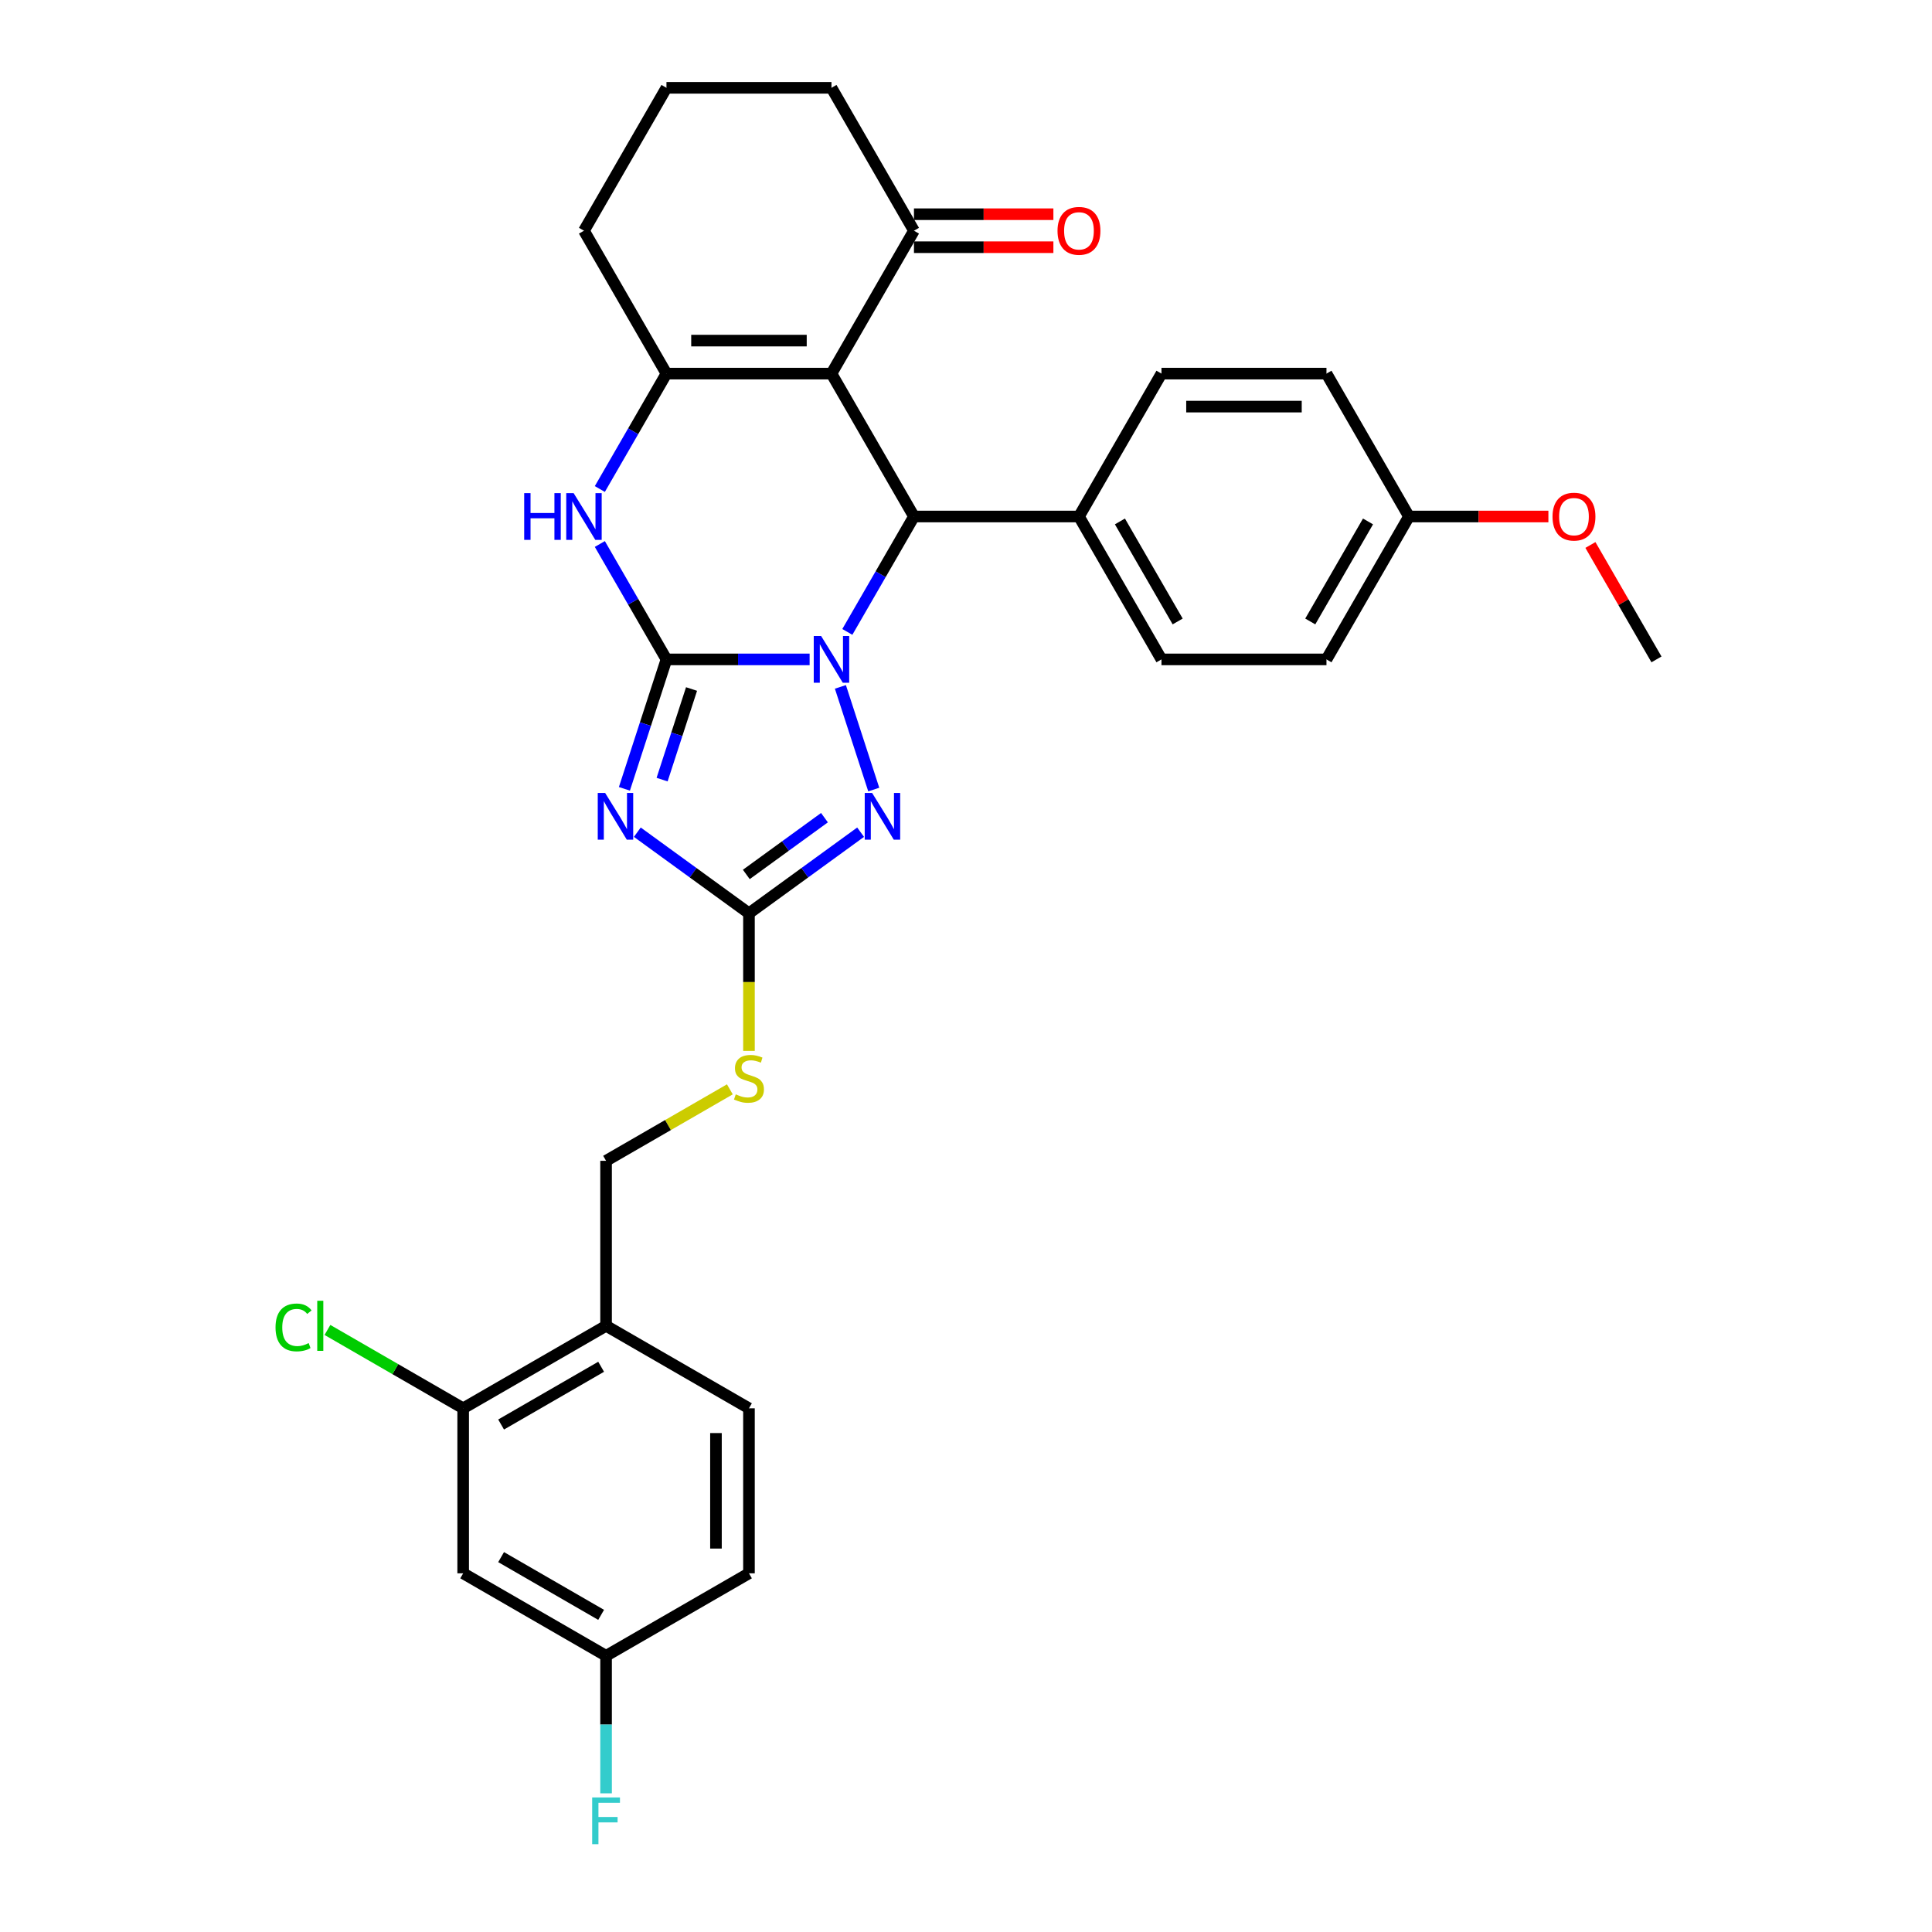 <?xml version='1.0' encoding='iso-8859-1'?>
<svg version='1.1' baseProfile='full'
              xmlns='http://www.w3.org/2000/svg'
                      xmlns:rdkit='http://www.rdkit.org/xml'
                      xmlns:xlink='http://www.w3.org/1999/xlink'
                  xml:space='preserve'
width='1000px' height='1000px' viewBox='0 0 1000 1000'>
<!-- END OF HEADER -->
<rect style='opacity:1.0;fill:#FFFFFF;stroke:none' width='1000' height='1000' x='0' y='0'> </rect>
<path class='bond-0' d='M 344.96,341.304 L 382.009,341.304' style='fill:none;fill-rule:evenodd;stroke:#000000;stroke-width:6px;stroke-linecap:butt;stroke-linejoin:miter;stroke-opacity:1' />
<path class='bond-0' d='M 382.009,341.304 L 419.057,341.304' style='fill:none;fill-rule:evenodd;stroke:#0000FF;stroke-width:6px;stroke-linecap:butt;stroke-linejoin:miter;stroke-opacity:1' />
<path class='bond-1' d='M 344.96,341.304 L 334.076,374.802' style='fill:none;fill-rule:evenodd;stroke:#000000;stroke-width:6px;stroke-linecap:butt;stroke-linejoin:miter;stroke-opacity:1' />
<path class='bond-1' d='M 334.076,374.802 L 323.192,408.3' style='fill:none;fill-rule:evenodd;stroke:#0000FF;stroke-width:6px;stroke-linecap:butt;stroke-linejoin:miter;stroke-opacity:1' />
<path class='bond-1' d='M 357.94,356.632 L 350.321,380.08' style='fill:none;fill-rule:evenodd;stroke:#000000;stroke-width:6px;stroke-linecap:butt;stroke-linejoin:miter;stroke-opacity:1' />
<path class='bond-1' d='M 350.321,380.08 L 342.702,403.529' style='fill:none;fill-rule:evenodd;stroke:#0000FF;stroke-width:6px;stroke-linecap:butt;stroke-linejoin:miter;stroke-opacity:1' />
<path class='bond-6' d='M 344.96,341.304 L 327.716,311.437' style='fill:none;fill-rule:evenodd;stroke:#000000;stroke-width:6px;stroke-linecap:butt;stroke-linejoin:miter;stroke-opacity:1' />
<path class='bond-6' d='M 327.716,311.437 L 310.473,281.57' style='fill:none;fill-rule:evenodd;stroke:#0000FF;stroke-width:6px;stroke-linecap:butt;stroke-linejoin:miter;stroke-opacity:1' />
<path class='bond-3' d='M 438.579,327.076 L 455.823,297.209' style='fill:none;fill-rule:evenodd;stroke:#0000FF;stroke-width:6px;stroke-linecap:butt;stroke-linejoin:miter;stroke-opacity:1' />
<path class='bond-3' d='M 455.823,297.209 L 473.067,267.342' style='fill:none;fill-rule:evenodd;stroke:#000000;stroke-width:6px;stroke-linecap:butt;stroke-linejoin:miter;stroke-opacity:1' />
<path class='bond-4' d='M 434.988,355.532 L 452.254,408.674' style='fill:none;fill-rule:evenodd;stroke:#0000FF;stroke-width:6px;stroke-linecap:butt;stroke-linejoin:miter;stroke-opacity:1' />
<path class='bond-7' d='M 329.876,430.744 L 358.769,451.736' style='fill:none;fill-rule:evenodd;stroke:#0000FF;stroke-width:6px;stroke-linecap:butt;stroke-linejoin:miter;stroke-opacity:1' />
<path class='bond-7' d='M 358.769,451.736 L 387.662,472.728' style='fill:none;fill-rule:evenodd;stroke:#000000;stroke-width:6px;stroke-linecap:butt;stroke-linejoin:miter;stroke-opacity:1' />
<path class='bond-2' d='M 430.365,193.379 L 344.96,193.379' style='fill:none;fill-rule:evenodd;stroke:#000000;stroke-width:6px;stroke-linecap:butt;stroke-linejoin:miter;stroke-opacity:1' />
<path class='bond-2' d='M 417.554,176.298 L 357.771,176.298' style='fill:none;fill-rule:evenodd;stroke:#000000;stroke-width:6px;stroke-linecap:butt;stroke-linejoin:miter;stroke-opacity:1' />
<path class='bond-8' d='M 430.365,193.379 L 473.067,119.417' style='fill:none;fill-rule:evenodd;stroke:#000000;stroke-width:6px;stroke-linecap:butt;stroke-linejoin:miter;stroke-opacity:1' />
<path class='bond-32' d='M 430.365,193.379 L 473.067,267.342' style='fill:none;fill-rule:evenodd;stroke:#000000;stroke-width:6px;stroke-linecap:butt;stroke-linejoin:miter;stroke-opacity:1' />
<path class='bond-11' d='M 473.067,267.342 L 558.471,267.342' style='fill:none;fill-rule:evenodd;stroke:#000000;stroke-width:6px;stroke-linecap:butt;stroke-linejoin:miter;stroke-opacity:1' />
<path class='bond-31' d='M 445.448,430.744 L 416.555,451.736' style='fill:none;fill-rule:evenodd;stroke:#0000FF;stroke-width:6px;stroke-linecap:butt;stroke-linejoin:miter;stroke-opacity:1' />
<path class='bond-31' d='M 416.555,451.736 L 387.662,472.728' style='fill:none;fill-rule:evenodd;stroke:#000000;stroke-width:6px;stroke-linecap:butt;stroke-linejoin:miter;stroke-opacity:1' />
<path class='bond-31' d='M 426.741,423.223 L 406.515,437.917' style='fill:none;fill-rule:evenodd;stroke:#0000FF;stroke-width:6px;stroke-linecap:butt;stroke-linejoin:miter;stroke-opacity:1' />
<path class='bond-31' d='M 406.515,437.917 L 386.29,452.612' style='fill:none;fill-rule:evenodd;stroke:#000000;stroke-width:6px;stroke-linecap:butt;stroke-linejoin:miter;stroke-opacity:1' />
<path class='bond-5' d='M 344.96,193.379 L 327.716,223.246' style='fill:none;fill-rule:evenodd;stroke:#000000;stroke-width:6px;stroke-linecap:butt;stroke-linejoin:miter;stroke-opacity:1' />
<path class='bond-5' d='M 327.716,223.246 L 310.473,253.113' style='fill:none;fill-rule:evenodd;stroke:#0000FF;stroke-width:6px;stroke-linecap:butt;stroke-linejoin:miter;stroke-opacity:1' />
<path class='bond-20' d='M 344.96,193.379 L 302.258,119.417' style='fill:none;fill-rule:evenodd;stroke:#000000;stroke-width:6px;stroke-linecap:butt;stroke-linejoin:miter;stroke-opacity:1' />
<path class='bond-12' d='M 387.662,472.728 L 387.662,508.333' style='fill:none;fill-rule:evenodd;stroke:#000000;stroke-width:6px;stroke-linecap:butt;stroke-linejoin:miter;stroke-opacity:1' />
<path class='bond-12' d='M 387.662,508.333 L 387.662,543.938' style='fill:none;fill-rule:evenodd;stroke:#CCCC00;stroke-width:6px;stroke-linecap:butt;stroke-linejoin:miter;stroke-opacity:1' />
<path class='bond-15' d='M 473.067,127.957 L 509.15,127.957' style='fill:none;fill-rule:evenodd;stroke:#000000;stroke-width:6px;stroke-linecap:butt;stroke-linejoin:miter;stroke-opacity:1' />
<path class='bond-15' d='M 509.15,127.957 L 545.233,127.957' style='fill:none;fill-rule:evenodd;stroke:#FF0000;stroke-width:6px;stroke-linecap:butt;stroke-linejoin:miter;stroke-opacity:1' />
<path class='bond-15' d='M 473.067,110.876 L 509.15,110.876' style='fill:none;fill-rule:evenodd;stroke:#000000;stroke-width:6px;stroke-linecap:butt;stroke-linejoin:miter;stroke-opacity:1' />
<path class='bond-15' d='M 509.15,110.876 L 545.233,110.876' style='fill:none;fill-rule:evenodd;stroke:#FF0000;stroke-width:6px;stroke-linecap:butt;stroke-linejoin:miter;stroke-opacity:1' />
<path class='bond-33' d='M 473.067,119.417 L 430.365,45.455' style='fill:none;fill-rule:evenodd;stroke:#000000;stroke-width:6px;stroke-linecap:butt;stroke-linejoin:miter;stroke-opacity:1' />
<path class='bond-9' d='M 239.738,728.941 L 313.7,686.239' style='fill:none;fill-rule:evenodd;stroke:#000000;stroke-width:6px;stroke-linecap:butt;stroke-linejoin:miter;stroke-opacity:1' />
<path class='bond-9' d='M 259.372,737.328 L 311.146,707.437' style='fill:none;fill-rule:evenodd;stroke:#000000;stroke-width:6px;stroke-linecap:butt;stroke-linejoin:miter;stroke-opacity:1' />
<path class='bond-13' d='M 239.738,728.941 L 239.738,814.346' style='fill:none;fill-rule:evenodd;stroke:#000000;stroke-width:6px;stroke-linecap:butt;stroke-linejoin:miter;stroke-opacity:1' />
<path class='bond-21' d='M 239.738,728.941 L 204.61,708.66' style='fill:none;fill-rule:evenodd;stroke:#000000;stroke-width:6px;stroke-linecap:butt;stroke-linejoin:miter;stroke-opacity:1' />
<path class='bond-21' d='M 204.61,708.66 L 169.482,688.379' style='fill:none;fill-rule:evenodd;stroke:#00CC00;stroke-width:6px;stroke-linecap:butt;stroke-linejoin:miter;stroke-opacity:1' />
<path class='bond-10' d='M 313.7,686.239 L 313.7,600.835' style='fill:none;fill-rule:evenodd;stroke:#000000;stroke-width:6px;stroke-linecap:butt;stroke-linejoin:miter;stroke-opacity:1' />
<path class='bond-16' d='M 313.7,686.239 L 387.662,728.941' style='fill:none;fill-rule:evenodd;stroke:#000000;stroke-width:6px;stroke-linecap:butt;stroke-linejoin:miter;stroke-opacity:1' />
<path class='bond-17' d='M 558.471,267.342 L 601.173,341.304' style='fill:none;fill-rule:evenodd;stroke:#000000;stroke-width:6px;stroke-linecap:butt;stroke-linejoin:miter;stroke-opacity:1' />
<path class='bond-17' d='M 579.669,269.896 L 609.56,321.669' style='fill:none;fill-rule:evenodd;stroke:#000000;stroke-width:6px;stroke-linecap:butt;stroke-linejoin:miter;stroke-opacity:1' />
<path class='bond-18' d='M 558.471,267.342 L 601.173,193.379' style='fill:none;fill-rule:evenodd;stroke:#000000;stroke-width:6px;stroke-linecap:butt;stroke-linejoin:miter;stroke-opacity:1' />
<path class='bond-14' d='M 377.772,563.842 L 345.736,582.338' style='fill:none;fill-rule:evenodd;stroke:#CCCC00;stroke-width:6px;stroke-linecap:butt;stroke-linejoin:miter;stroke-opacity:1' />
<path class='bond-14' d='M 345.736,582.338 L 313.7,600.835' style='fill:none;fill-rule:evenodd;stroke:#000000;stroke-width:6px;stroke-linecap:butt;stroke-linejoin:miter;stroke-opacity:1' />
<path class='bond-35' d='M 239.738,814.346 L 313.7,857.048' style='fill:none;fill-rule:evenodd;stroke:#000000;stroke-width:6px;stroke-linecap:butt;stroke-linejoin:miter;stroke-opacity:1' />
<path class='bond-35' d='M 259.372,805.958 L 311.146,835.85' style='fill:none;fill-rule:evenodd;stroke:#000000;stroke-width:6px;stroke-linecap:butt;stroke-linejoin:miter;stroke-opacity:1' />
<path class='bond-23' d='M 387.662,728.941 L 387.662,814.346' style='fill:none;fill-rule:evenodd;stroke:#000000;stroke-width:6px;stroke-linecap:butt;stroke-linejoin:miter;stroke-opacity:1' />
<path class='bond-23' d='M 370.581,741.752 L 370.581,801.535' style='fill:none;fill-rule:evenodd;stroke:#000000;stroke-width:6px;stroke-linecap:butt;stroke-linejoin:miter;stroke-opacity:1' />
<path class='bond-24' d='M 601.173,341.304 L 686.578,341.304' style='fill:none;fill-rule:evenodd;stroke:#000000;stroke-width:6px;stroke-linecap:butt;stroke-linejoin:miter;stroke-opacity:1' />
<path class='bond-25' d='M 601.173,193.379 L 686.578,193.379' style='fill:none;fill-rule:evenodd;stroke:#000000;stroke-width:6px;stroke-linecap:butt;stroke-linejoin:miter;stroke-opacity:1' />
<path class='bond-25' d='M 613.984,210.46 L 673.767,210.46' style='fill:none;fill-rule:evenodd;stroke:#000000;stroke-width:6px;stroke-linecap:butt;stroke-linejoin:miter;stroke-opacity:1' />
<path class='bond-19' d='M 313.7,857.048 L 387.662,814.346' style='fill:none;fill-rule:evenodd;stroke:#000000;stroke-width:6px;stroke-linecap:butt;stroke-linejoin:miter;stroke-opacity:1' />
<path class='bond-26' d='M 313.7,857.048 L 313.7,892.636' style='fill:none;fill-rule:evenodd;stroke:#000000;stroke-width:6px;stroke-linecap:butt;stroke-linejoin:miter;stroke-opacity:1' />
<path class='bond-26' d='M 313.7,892.636 L 313.7,928.224' style='fill:none;fill-rule:evenodd;stroke:#33CCCC;stroke-width:6px;stroke-linecap:butt;stroke-linejoin:miter;stroke-opacity:1' />
<path class='bond-29' d='M 302.258,119.417 L 344.96,45.455' style='fill:none;fill-rule:evenodd;stroke:#000000;stroke-width:6px;stroke-linecap:butt;stroke-linejoin:miter;stroke-opacity:1' />
<path class='bond-22' d='M 729.28,267.342 L 686.578,193.379' style='fill:none;fill-rule:evenodd;stroke:#000000;stroke-width:6px;stroke-linecap:butt;stroke-linejoin:miter;stroke-opacity:1' />
<path class='bond-27' d='M 729.28,267.342 L 765.363,267.342' style='fill:none;fill-rule:evenodd;stroke:#000000;stroke-width:6px;stroke-linecap:butt;stroke-linejoin:miter;stroke-opacity:1' />
<path class='bond-27' d='M 765.363,267.342 L 801.447,267.342' style='fill:none;fill-rule:evenodd;stroke:#FF0000;stroke-width:6px;stroke-linecap:butt;stroke-linejoin:miter;stroke-opacity:1' />
<path class='bond-34' d='M 729.28,267.342 L 686.578,341.304' style='fill:none;fill-rule:evenodd;stroke:#000000;stroke-width:6px;stroke-linecap:butt;stroke-linejoin:miter;stroke-opacity:1' />
<path class='bond-34' d='M 708.082,269.896 L 678.191,321.669' style='fill:none;fill-rule:evenodd;stroke:#000000;stroke-width:6px;stroke-linecap:butt;stroke-linejoin:miter;stroke-opacity:1' />
<path class='bond-30' d='M 823.195,282.083 L 840.291,311.693' style='fill:none;fill-rule:evenodd;stroke:#FF0000;stroke-width:6px;stroke-linecap:butt;stroke-linejoin:miter;stroke-opacity:1' />
<path class='bond-30' d='M 840.291,311.693 L 857.387,341.304' style='fill:none;fill-rule:evenodd;stroke:#000000;stroke-width:6px;stroke-linecap:butt;stroke-linejoin:miter;stroke-opacity:1' />
<path class='bond-28' d='M 430.365,45.455 L 344.96,45.455' style='fill:none;fill-rule:evenodd;stroke:#000000;stroke-width:6px;stroke-linecap:butt;stroke-linejoin:miter;stroke-opacity:1' />
<path  class='atom-1' d='M 425.018 329.211
L 432.944 342.021
Q 433.729 343.285, 434.993 345.574
Q 436.257 347.863, 436.326 348
L 436.326 329.211
L 439.537 329.211
L 439.537 353.397
L 436.223 353.397
L 427.717 339.391
Q 426.726 337.751, 425.667 335.872
Q 424.642 333.993, 424.335 333.413
L 424.335 353.397
L 421.192 353.397
L 421.192 329.211
L 425.018 329.211
' fill='#0000FF'/>
<path  class='atom-2' d='M 313.222 410.435
L 321.148 423.246
Q 321.934 424.51, 323.198 426.799
Q 324.462 429.088, 324.53 429.224
L 324.53 410.435
L 327.741 410.435
L 327.741 434.622
L 324.427 434.622
L 315.921 420.615
Q 314.93 418.976, 313.871 417.097
Q 312.847 415.218, 312.539 414.637
L 312.539 434.622
L 309.396 434.622
L 309.396 410.435
L 313.222 410.435
' fill='#0000FF'/>
<path  class='atom-5' d='M 451.41 410.435
L 459.335 423.246
Q 460.121 424.51, 461.385 426.799
Q 462.649 429.088, 462.717 429.224
L 462.717 410.435
L 465.928 410.435
L 465.928 434.622
L 462.615 434.622
L 454.108 420.615
Q 453.118 418.976, 452.059 417.097
Q 451.034 415.218, 450.726 414.637
L 450.726 434.622
L 447.583 434.622
L 447.583 410.435
L 451.41 410.435
' fill='#0000FF'/>
<path  class='atom-7' d='M 271.324 255.248
L 274.604 255.248
L 274.604 265.531
L 286.971 265.531
L 286.971 255.248
L 290.25 255.248
L 290.25 279.435
L 286.971 279.435
L 286.971 268.264
L 274.604 268.264
L 274.604 279.435
L 271.324 279.435
L 271.324 255.248
' fill='#0000FF'/>
<path  class='atom-7' d='M 296.912 255.248
L 304.837 268.059
Q 305.623 269.323, 306.887 271.612
Q 308.151 273.901, 308.219 274.037
L 308.219 255.248
L 311.43 255.248
L 311.43 279.435
L 308.117 279.435
L 299.61 265.429
Q 298.62 263.789, 297.561 261.91
Q 296.536 260.031, 296.228 259.45
L 296.228 279.435
L 293.085 279.435
L 293.085 255.248
L 296.912 255.248
' fill='#0000FF'/>
<path  class='atom-13' d='M 380.83 566.434
Q 381.103 566.536, 382.231 567.014
Q 383.358 567.493, 384.588 567.8
Q 385.852 568.073, 387.082 568.073
Q 389.37 568.073, 390.703 566.98
Q 392.035 565.853, 392.035 563.906
Q 392.035 562.573, 391.352 561.754
Q 390.703 560.934, 389.678 560.49
Q 388.653 560.045, 386.945 559.533
Q 384.793 558.884, 383.495 558.269
Q 382.231 557.654, 381.308 556.356
Q 380.42 555.058, 380.42 552.871
Q 380.42 549.831, 382.47 547.952
Q 384.554 546.073, 388.653 546.073
Q 391.454 546.073, 394.631 547.406
L 393.846 550.036
Q 390.942 548.84, 388.755 548.84
Q 386.398 548.84, 385.1 549.831
Q 383.802 550.788, 383.836 552.462
Q 383.836 553.76, 384.485 554.545
Q 385.168 555.331, 386.125 555.775
Q 387.116 556.219, 388.755 556.732
Q 390.942 557.415, 392.24 558.098
Q 393.538 558.781, 394.46 560.182
Q 395.417 561.549, 395.417 563.906
Q 395.417 567.254, 393.162 569.064
Q 390.942 570.841, 387.218 570.841
Q 385.066 570.841, 383.426 570.362
Q 381.821 569.918, 379.908 569.132
L 380.83 566.434
' fill='#CCCC00'/>
<path  class='atom-16' d='M 547.369 119.485
Q 547.369 113.678, 550.238 110.432
Q 553.108 107.187, 558.471 107.187
Q 563.835 107.187, 566.704 110.432
Q 569.574 113.678, 569.574 119.485
Q 569.574 125.361, 566.67 128.709
Q 563.766 132.023, 558.471 132.023
Q 553.142 132.023, 550.238 128.709
Q 547.369 125.395, 547.369 119.485
M 558.471 129.29
Q 562.161 129.29, 564.142 126.83
Q 566.158 124.336, 566.158 119.485
Q 566.158 114.737, 564.142 112.345
Q 562.161 109.92, 558.471 109.92
Q 554.782 109.92, 552.766 112.311
Q 550.785 114.703, 550.785 119.485
Q 550.785 124.37, 552.766 126.83
Q 554.782 129.29, 558.471 129.29
' fill='#FF0000'/>
<path  class='atom-22' d='M 142.613 687.076
Q 142.613 681.063, 145.415 677.921
Q 148.25 674.744, 153.614 674.744
Q 158.601 674.744, 161.266 678.262
L 159.011 680.107
Q 157.064 677.545, 153.614 677.545
Q 149.958 677.545, 148.011 680.004
Q 146.098 682.43, 146.098 687.076
Q 146.098 691.859, 148.079 694.318
Q 150.095 696.778, 153.989 696.778
Q 156.654 696.778, 159.763 695.172
L 160.719 697.734
Q 159.455 698.554, 157.542 699.033
Q 155.629 699.511, 153.511 699.511
Q 148.25 699.511, 145.415 696.3
Q 142.613 693.088, 142.613 687.076
' fill='#00CC00'/>
<path  class='atom-22' d='M 164.204 673.275
L 167.347 673.275
L 167.347 699.203
L 164.204 699.203
L 164.204 673.275
' fill='#00CC00'/>
<path  class='atom-27' d='M 306.509 930.359
L 320.891 930.359
L 320.891 933.126
L 309.754 933.126
L 309.754 940.471
L 319.661 940.471
L 319.661 943.272
L 309.754 943.272
L 309.754 954.545
L 306.509 954.545
L 306.509 930.359
' fill='#33CCCC'/>
<path  class='atom-28' d='M 803.582 267.41
Q 803.582 261.603, 806.451 258.357
Q 809.321 255.112, 814.684 255.112
Q 820.048 255.112, 822.917 258.357
Q 825.787 261.603, 825.787 267.41
Q 825.787 273.286, 822.883 276.634
Q 819.979 279.947, 814.684 279.947
Q 809.355 279.947, 806.451 276.634
Q 803.582 273.32, 803.582 267.41
M 814.684 277.214
Q 818.374 277.214, 820.355 274.755
Q 822.371 272.261, 822.371 267.41
Q 822.371 262.662, 820.355 260.27
Q 818.374 257.845, 814.684 257.845
Q 810.995 257.845, 808.979 260.236
Q 806.998 262.627, 806.998 267.41
Q 806.998 272.295, 808.979 274.755
Q 810.995 277.214, 814.684 277.214
' fill='#FF0000'/>
</svg>
